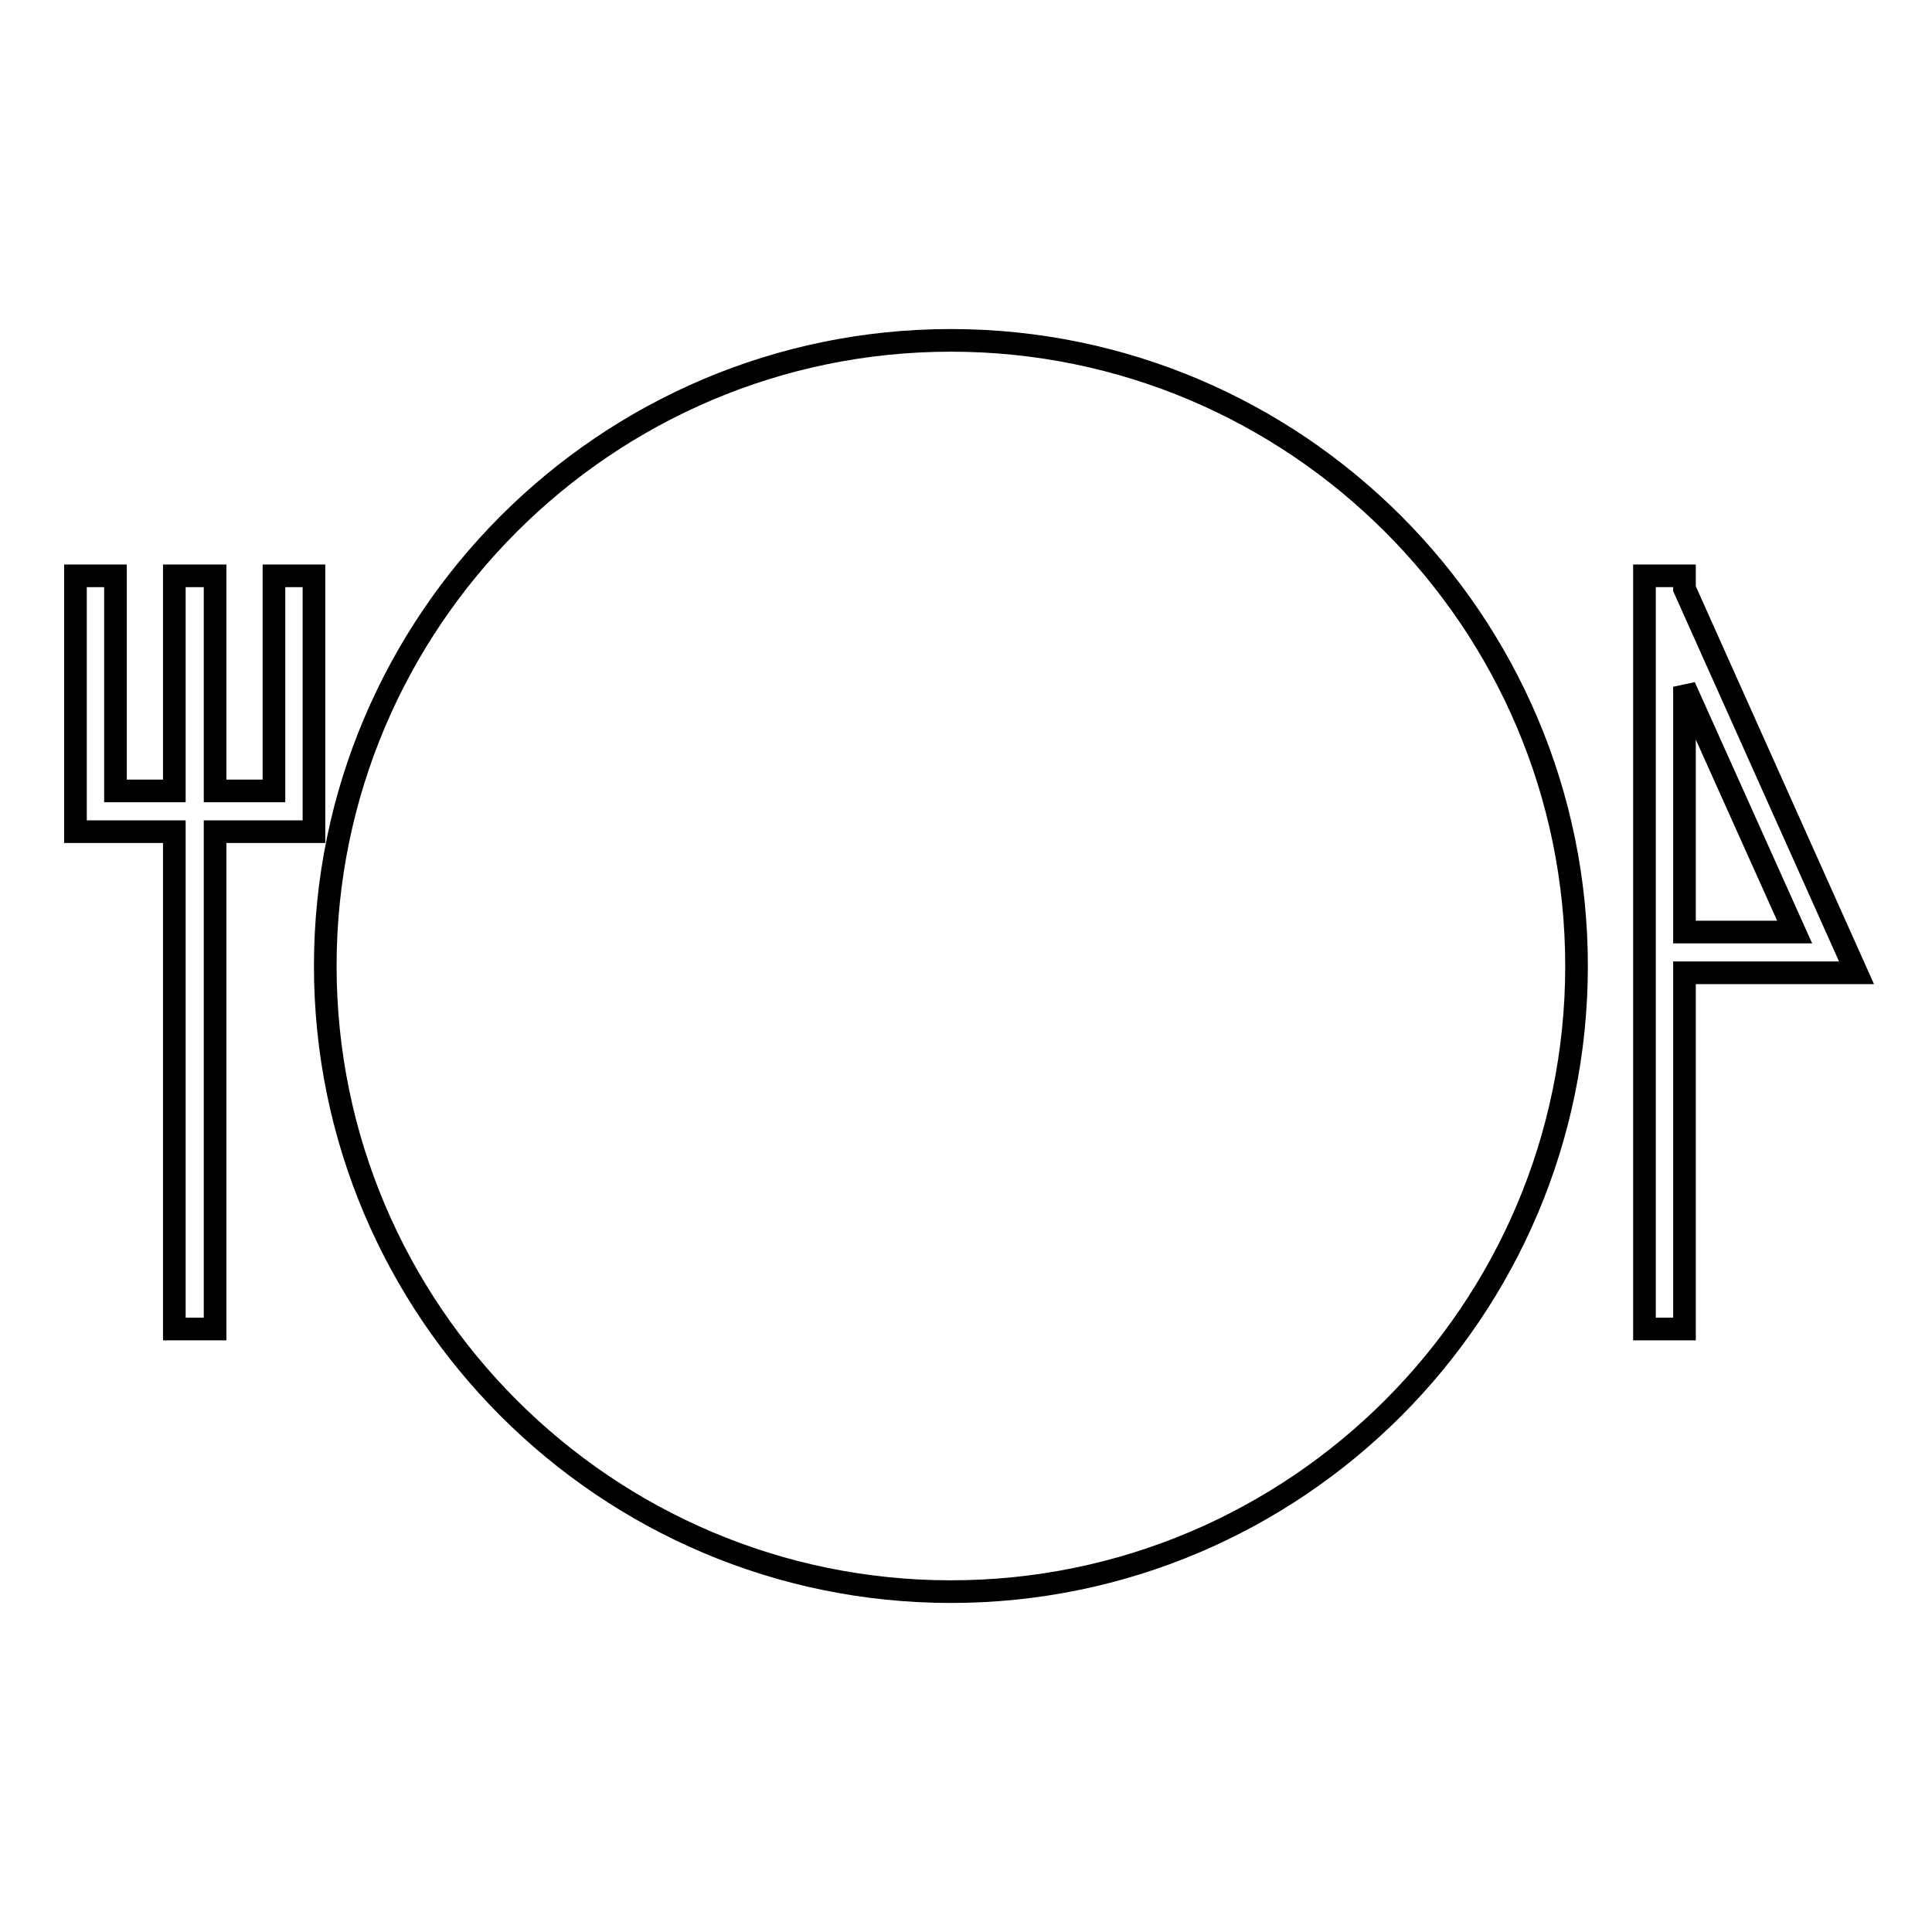 <?xml version="1.0" encoding="utf-8"?>
<!-- Svg Vector Icons : http://www.onlinewebfonts.com/icon -->
<!DOCTYPE svg PUBLIC "-//W3C//DTD SVG 1.1//EN" "http://www.w3.org/Graphics/SVG/1.1/DTD/svg11.dtd">
<svg version="1.1" xmlns="http://www.w3.org/2000/svg" xmlns:xlink="http://www.w3.org/1999/xlink" x="0px" y="0px" viewBox="0 0 256 256" enable-background="new 0 0 256 256" xml:space="preserve">
<g><g><g><path stroke-width="3" fill-opacity="0" stroke="#000000"  d="M36.3 104.8L28.5 104.8 28.5 76.3 23.1 76.3 23.1 104.8 15.3 104.8 15.3 76.3 10 76.3 10 110.2 23.1 110.2 23.1 176.1 28.5 176.1 28.5 110.2 41.6 110.2 41.6 76.3 36.3 76.3 z"/><path stroke-width="3" fill-opacity="0" stroke="#000000"  d="M223.2,78v-1.7h-5.3v99.8h5.3v-47.2H246L223.2,78z M223.2,91l14.6,32.5h-14.6V91z"/><path stroke-width="3" fill-opacity="0" stroke="#000000"  d="M126,45.1c-45.7,0-82.9,37.2-82.9,82.9s37.2,82.9,82.9,82.9c45.7,0,82.9-37.2,82.9-82.9S171.7,45.1,126,45.1z"/></g><g></g><g></g><g></g><g></g><g></g><g></g><g></g><g></g><g></g><g></g><g></g><g></g><g></g><g></g><g></g></g></g>
</svg>